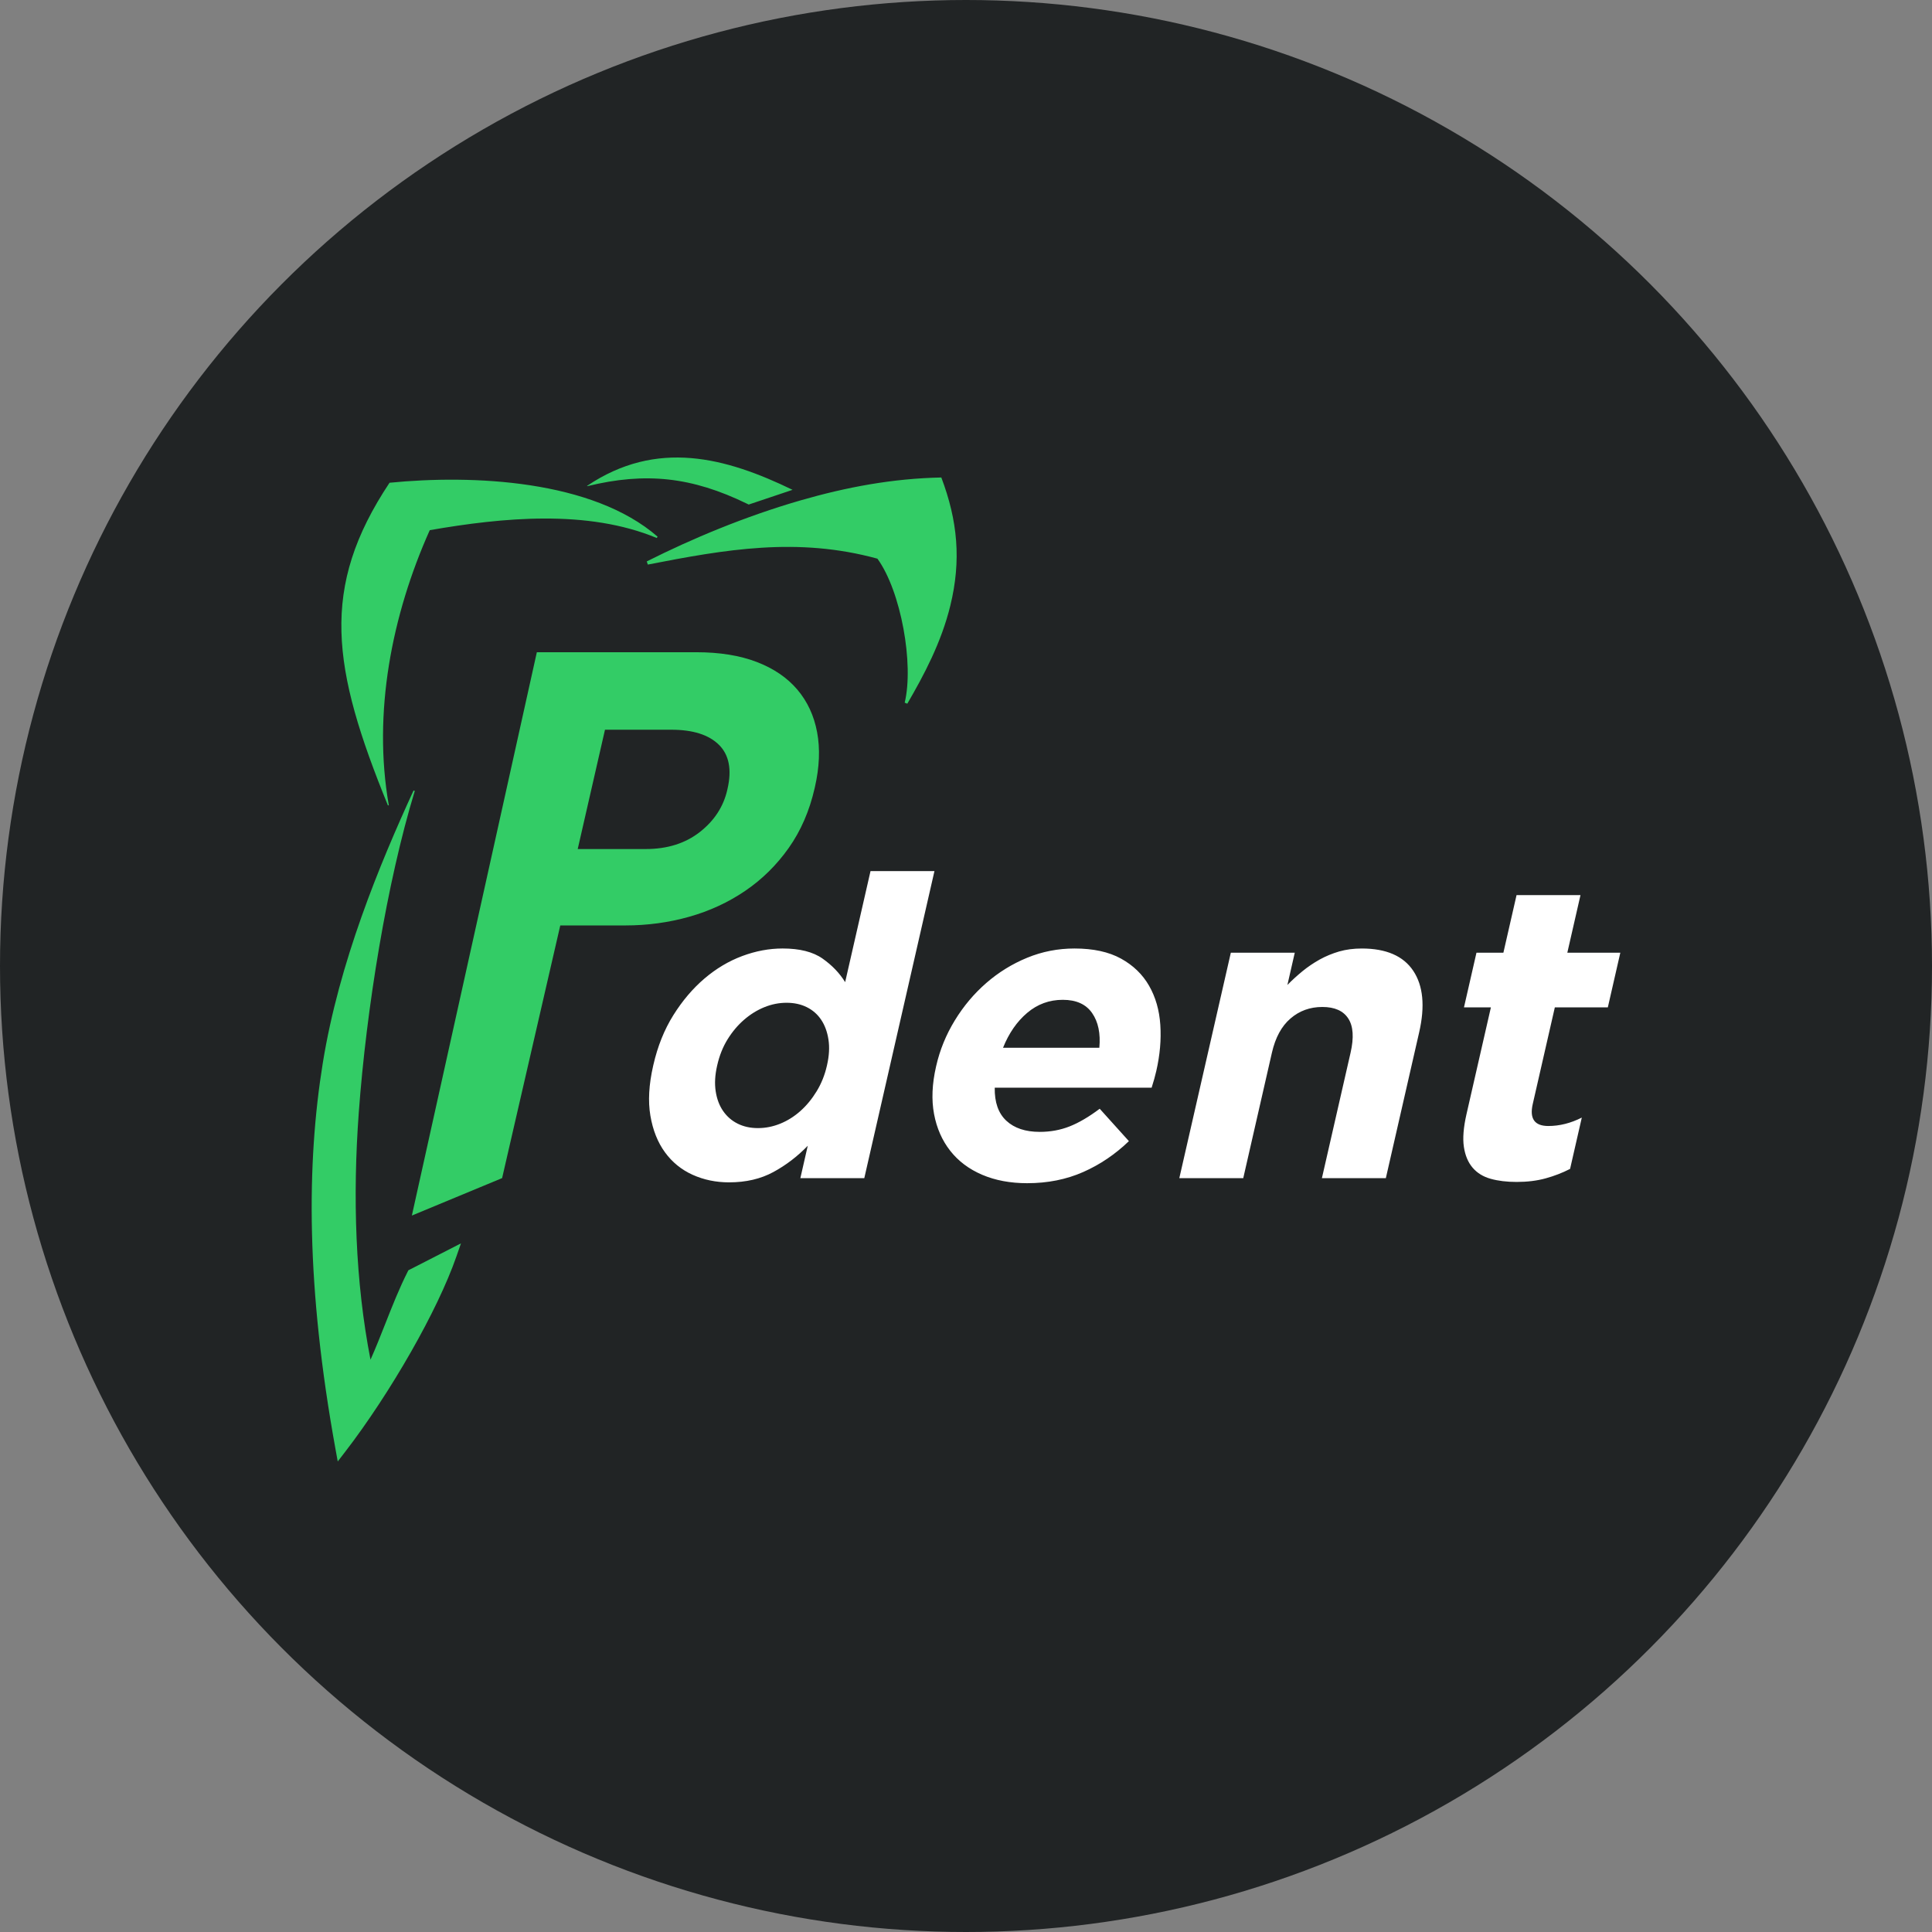 <?xml version="1.0" encoding="UTF-8"?>
<svg xmlns="http://www.w3.org/2000/svg" id="Vrstva_1" viewBox="0 0 500 500">
  <rect x="0" y="0" width="500" height="500" fill="#808080" stroke="none"/>
  <defs>
    <style>.cls-1{fill:#fff;}.cls-2{fill:#212425;}.cls-3{fill:#3c6;}</style>
  </defs>
  <circle class="cls-2" cx="250" cy="250" r="250"></circle>
  <path class="cls-3" d="m227.077,144.585c-20.686-5.671-39.329-2.398-59.419,1.528l-.28-.818c11.709-5.893,25.515-11.67,39.755-15.783,12.033-3.475,23.935-5.687,36.48-5.938,4.241,11.2,5.187,21.476,2.333,33.151-2.341,9.577-6.844,18.019-11.141,25.395l-.671-.269c2.409-9.926-.931-28.817-7.058-37.267m-126.678,63.866c-14.542-35.65-17.687-56.288.414-83.516,21.612-2.132,52.493-.738,69.369,13.95l-.214.345c-17.936-7.446-39.879-5.3-58.745-2.023-9.817,21.946-14.8,47.263-10.599,71.181l-.224.063h0Zm101.411-80.573l-8.043,2.698-.519-.252c-7.068-3.433-13.603-5.49-20.247-6.221-6.648-.731-13.439-.141-21.018,1.722l-.039-.089c18.02-12.121,35.838-7.38,53.169,1.033l-3.304,1.109h0Z"></path>
  <path class="cls-3" d="m138.931,168.796h41.268c6.06,0,11.279.842,15.656,2.525,4.377,1.683,7.873,4.064,10.489,7.143,2.615,3.078,4.324,6.758,5.125,11.039.801,4.28.609,9.018-.578,14.213l-.066.288c-1.341,5.868-3.575,11.014-6.702,15.44-3.128,4.425-6.883,8.129-11.269,11.11-4.385,2.982-9.225,5.219-14.519,6.71-5.295,1.491-10.78,2.237-16.455,2.237h-16.882l-15.053,65.391-23.356,9.692,32.344-145.786Zm28.186,50.935c5.58,0,10.243-1.467,13.992-4.401,3.749-2.934,6.117-6.565,7.107-10.894l.066-.288c1.143-5.002.4-8.802-2.229-11.399-2.629-2.597-6.733-3.896-12.313-3.896h-17.171l-7.056,30.879h17.604Z"></path>
  <path class="cls-1" d="m392.501,305.885c-2.54,0-4.782-.272-6.726-.816-1.943-.544-3.502-1.506-4.674-2.885-1.172-1.379-1.923-3.175-2.252-5.388-.329-2.213-.104-5.025.675-8.436l6.318-27.648h-6.967l3.234-14.151h6.967l3.408-14.913h16.546l-3.408,14.913h13.715l-3.233,14.151h-13.715l-5.717,25.018c-.866,3.792.48,5.678,4.036,5.678,2.903,0,5.79-.726,8.662-2.177l-3.034,13.28c-1.974,1.016-4.084,1.832-6.329,2.449-2.245.617-4.747.925-7.505.925m-73.962-59.325h16.545l-1.907,8.345c1.23-1.252,2.533-2.431,3.919-3.574,1.382-1.125,2.862-2.123,4.444-3.011,1.578-.871,3.259-1.56,5.049-2.086,1.785-.508,3.73-.762,5.834-.762,6.314,0,10.754,1.923,13.322,5.769,2.568,3.846,3.082,9.143,1.54,15.892l-8.631,37.772h-16.546l7.42-32.474c.891-3.901.697-6.858-.594-8.835-1.285-1.996-3.525-2.993-6.718-2.993s-5.943.998-8.25,2.993c-2.302,1.978-3.904,4.935-4.795,8.835l-7.42,32.474h-16.546l13.332-58.345h0Zm-52.708,59.651c-4.354,0-8.234-.726-11.64-2.177-3.406-1.452-6.162-3.52-8.27-6.205-2.108-2.685-3.505-5.86-4.191-9.524-.687-3.665-.516-7.747.512-12.246l.05-.218c.945-4.136,2.548-8.055,4.809-11.756,2.261-3.701,4.976-6.93,8.146-9.688,3.17-2.757,6.697-4.935,10.582-6.531,3.884-1.596,7.967-2.394,12.249-2.394,4.862,0,8.872.871,12.03,2.612,3.158,1.741,5.58,4.082,7.267,7.021,1.687,2.939,2.658,6.313,2.912,10.123.255,3.81-.091,7.783-1.036,11.919-.149.653-.325,1.343-.527,2.068-.202.726-.431,1.488-.686,2.286h-40.602c-.064,3.773.936,6.622,3.001,8.545,2.064,1.923,4.947,2.884,8.648,2.884,2.758,0,5.333-.472,7.725-1.415,2.393-.944,4.991-2.467,7.794-4.572l7.555,8.382c-3.537,3.411-7.484,6.078-11.843,8.001-4.358,1.923-9.186,2.885-14.483,2.885v-0Zm18.677-35.051c.338-3.701-.284-6.694-1.867-8.98-1.582-2.286-4.115-3.429-7.598-3.429s-6.553,1.125-9.207,3.374c-2.655,2.25-4.74,5.261-6.255,9.035h24.927Zm-95.803,34.833c-3.411,0-6.563-.653-9.458-1.959-2.894-1.306-5.281-3.248-7.16-5.824-1.879-2.576-3.135-5.733-3.769-9.47-.634-3.737-.395-8.037.716-12.899l.05-.218c1.111-4.862,2.837-9.162,5.179-12.899,2.342-3.737,5.022-6.894,8.042-9.47,3.019-2.576,6.275-4.517,9.767-5.824,3.492-1.306,6.979-1.959,10.462-1.959,4.427,0,7.875.871,10.343,2.612,2.469,1.741,4.417,3.773,5.846,6.096l6.566-28.737h16.545l-18.157,79.462h-16.545l1.915-8.382c-2.662,2.758-5.629,5.025-8.902,6.803-3.273,1.778-7.086,2.667-11.44,2.667h0Zm7.454-14.042c1.959,0,3.879-.381,5.758-1.143,1.879-.762,3.616-1.851,5.209-3.265,1.593-1.415,2.999-3.121,4.217-5.116,1.218-1.996,2.101-4.191,2.648-6.585l.05-.218c.547-2.395.668-4.59.362-6.585-.306-1.995-.932-3.701-1.879-5.116-.946-1.415-2.185-2.503-3.717-3.265-1.531-.762-3.277-1.143-5.236-1.143s-3.878.381-5.758,1.143c-1.879.762-3.634,1.851-5.263,3.265-1.629,1.415-3.049,3.102-4.259,5.062-1.21,1.959-2.096,4.172-2.66,6.64l-.05.218c-.547,2.394-.668,4.59-.362,6.585.306,1.995.951,3.701,1.933,5.116.983,1.415,2.24,2.504,3.771,3.265,1.532.762,3.277,1.143,5.236,1.143h0Z"></path>
  <path class="cls-3" d="m107.345,204.698c-7.234,23.715-12.52,56.403-14.487,83.135-1.617,21.965-.907,43.892,3.027,64.056,1.351-3.025,2.595-6.181,3.84-9.337,1.8-4.566,3.601-9.132,5.756-13.393l.208-.411,13.606-6.965-1.163,3.348c-2.482,7.141-6.729,15.882-11.706,24.625-5.271,9.259-11.373,18.54-17.067,25.933l-1.953,2.535-.573-3.154c-7.623-41.995-7.512-73.814-3.304-99.909,4.213-26.124,14.734-51.509,23.497-70.582l.317.12h0Z"></path>
</svg>
